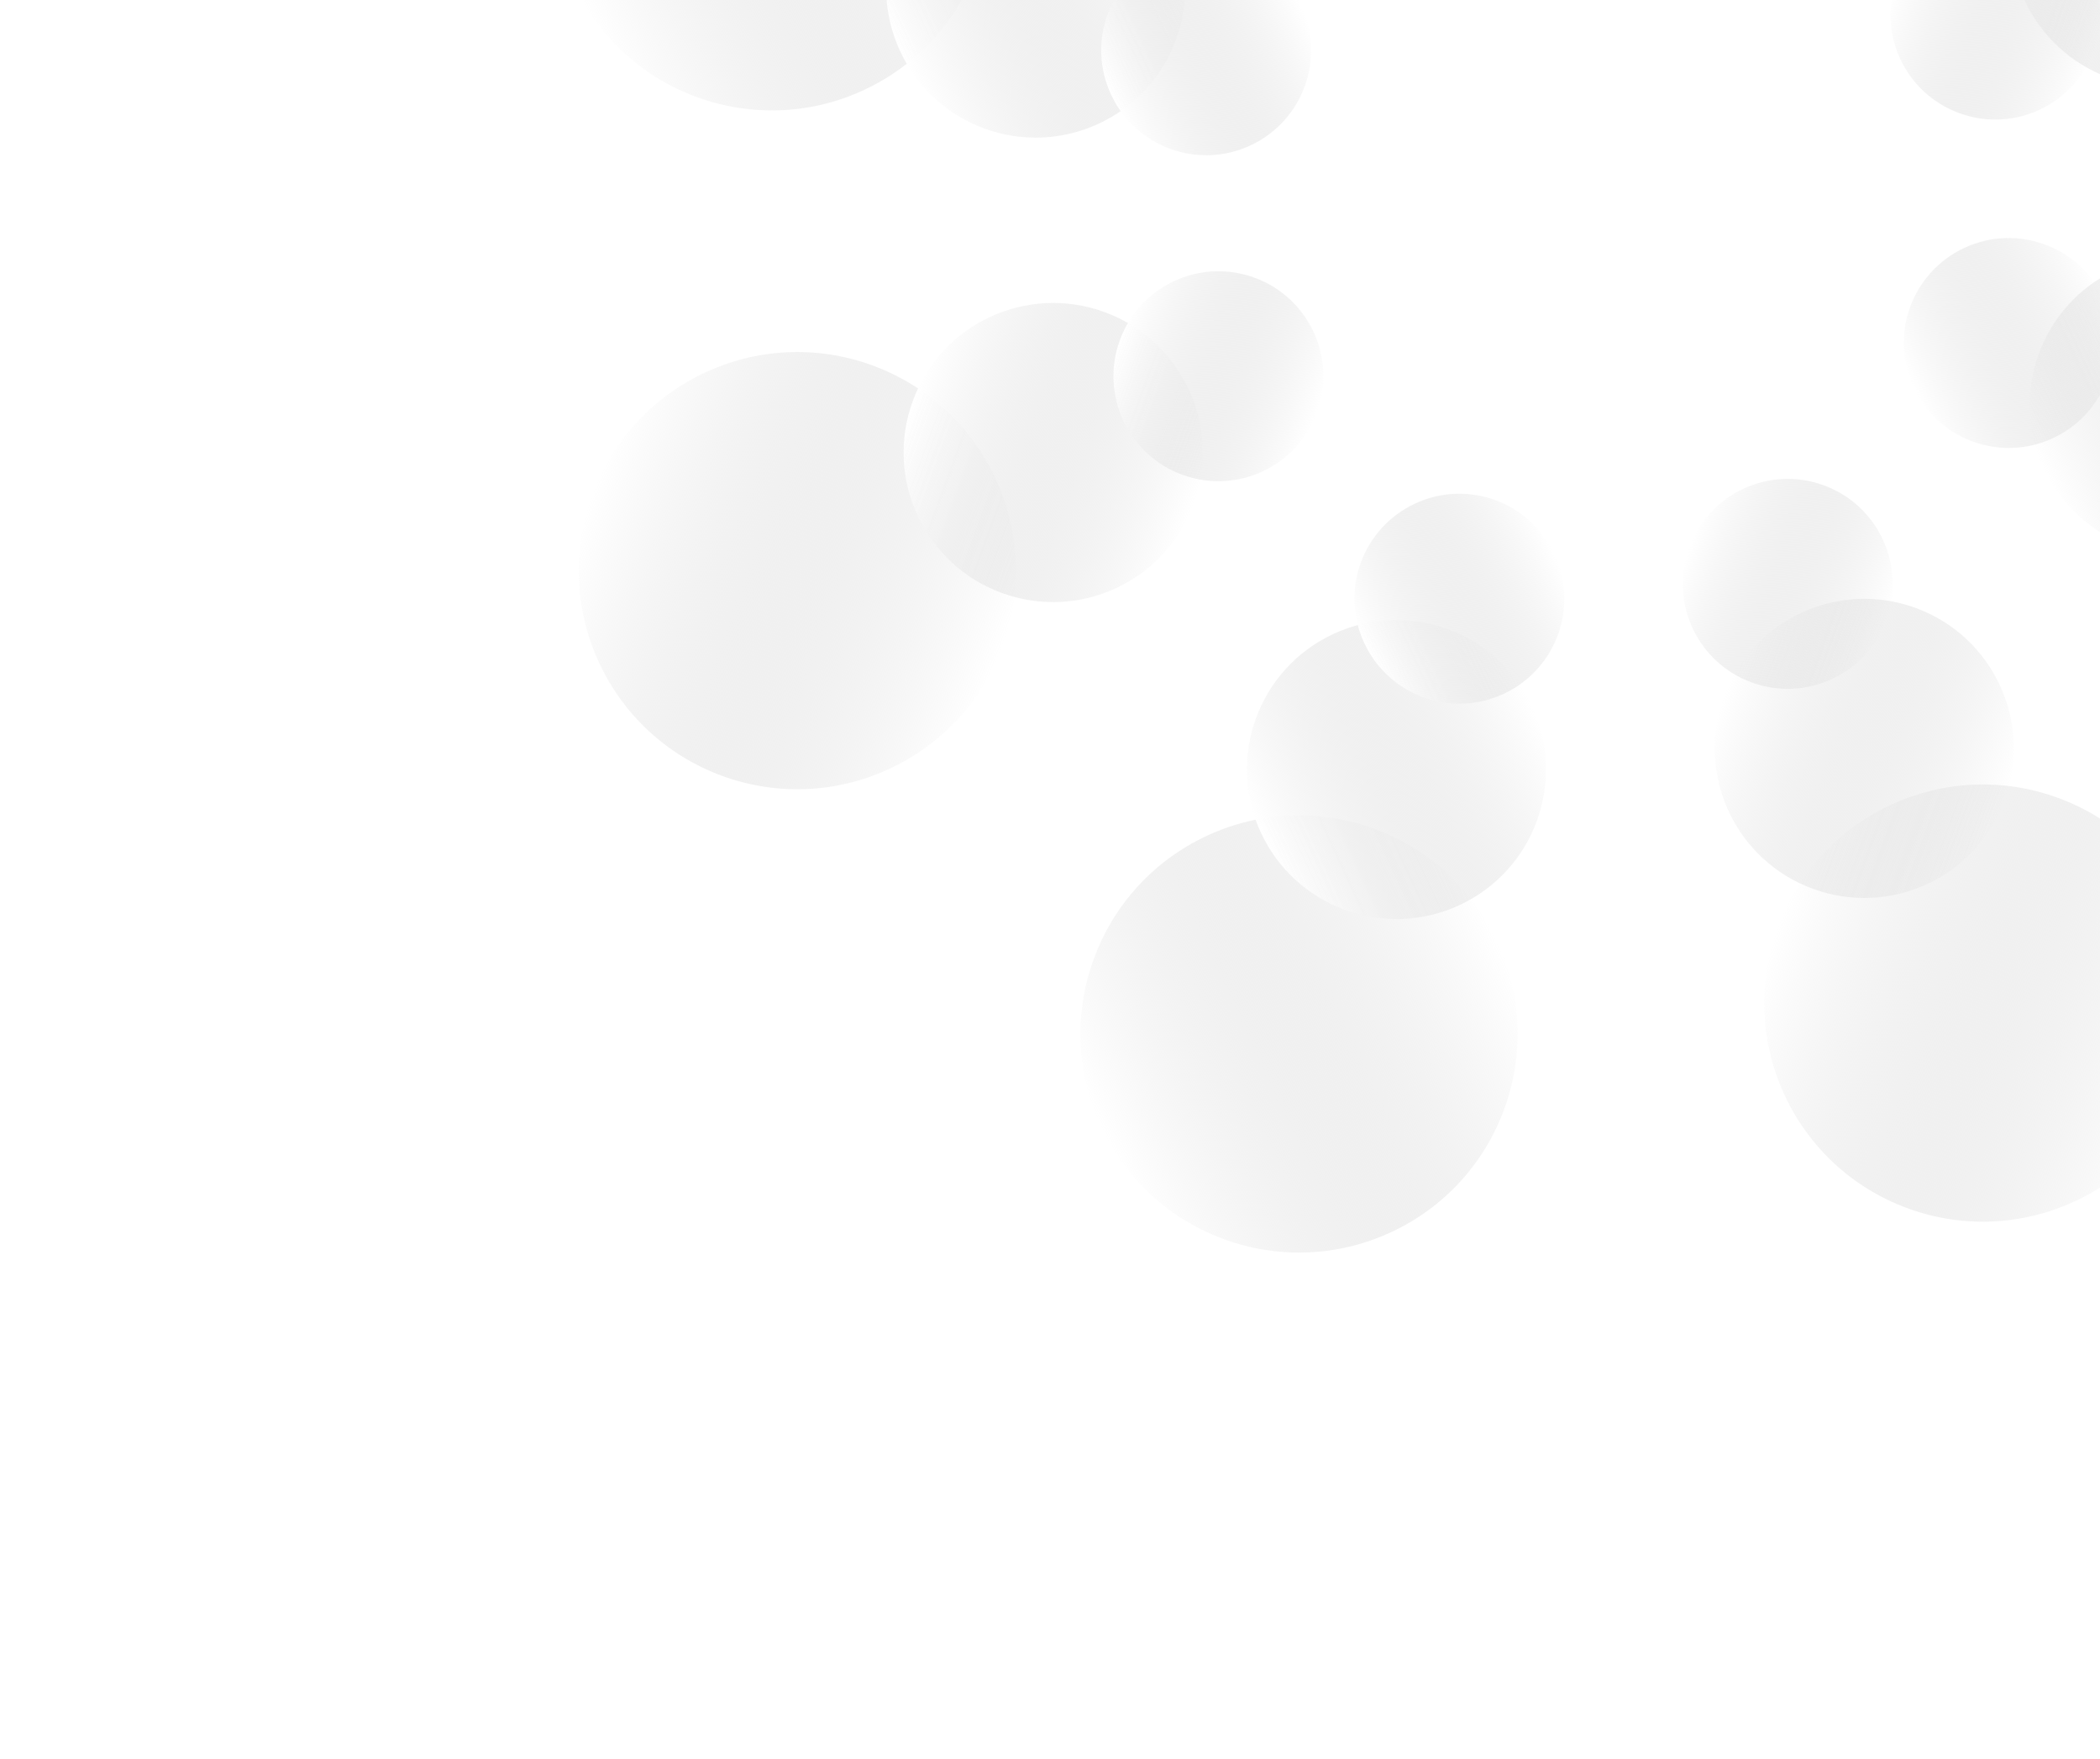 <?xml version="1.0" encoding="UTF-8"?> <svg xmlns="http://www.w3.org/2000/svg" width="437" height="366" viewBox="0 0 437 366" fill="none"><g filter="url(#filter0_d_121_685)"><circle cx="267.82" cy="207.66" r="45.479" transform="rotate(-114.961 267.82 207.66)" fill="url(#paint0_linear_121_685)"></circle><circle cx="158.108" cy="-30.012" r="45.479" transform="rotate(-114.961 158.108 -30.012)" fill="url(#paint1_linear_121_685)"></circle><circle cx="163.413" cy="111.246" r="45.479" transform="rotate(-69.96 163.413 111.246)" fill="url(#paint2_linear_121_685)"></circle><circle cx="410.112" cy="201.231" r="45.479" transform="rotate(-69.96 410.112 201.231)" fill="url(#paint3_linear_121_685)"></circle><circle cx="288.093" cy="152.632" r="31.116" transform="rotate(-114.961 288.093 152.632)" fill="url(#paint4_linear_121_685)"></circle><circle cx="213.024" cy="-9.982" r="31.116" transform="rotate(-114.961 213.024 -9.982)" fill="url(#paint5_linear_121_685)"></circle><circle cx="450.977" cy="76.814" r="31.116" transform="rotate(-114.961 450.977 76.814)" fill="url(#paint6_linear_121_685)"></circle><circle cx="216.656" cy="86.665" r="31.116" transform="rotate(-69.96 216.656 86.665)" fill="url(#paint7_linear_121_685)"></circle><circle cx="385.451" cy="148.231" r="31.116" transform="rotate(-69.96 385.451 148.231)" fill="url(#paint8_linear_121_685)"></circle><circle cx="447.01" cy="-20.557" r="31.116" transform="rotate(-69.96 447.01 -20.557)" fill="url(#paint9_linear_121_685)"></circle><circle cx="301.188" cy="117.085" r="21.838" transform="rotate(-114.961 301.188 117.085)" fill="url(#paint10_linear_121_685)"></circle><circle cx="248.501" cy="2.959" r="21.838" transform="rotate(-114.961 248.501 2.959)" fill="url(#paint11_linear_121_685)"></circle><circle cx="415.505" cy="63.874" r="21.838" transform="rotate(-114.961 415.505 63.874)" fill="url(#paint12_linear_121_685)"></circle><circle cx="251.048" cy="70.789" r="21.838" transform="rotate(-69.96 251.048 70.789)" fill="url(#paint13_linear_121_685)"></circle><circle cx="369.513" cy="113.998" r="21.838" transform="rotate(-69.96 369.513 113.998)" fill="url(#paint14_linear_121_685)"></circle><circle cx="412.722" cy="-4.466" r="21.838" transform="rotate(-69.96 412.722 -4.466)" fill="url(#paint15_linear_121_685)"></circle></g><defs><filter id="filter0_d_121_685" x="107.617" y="-186.717" width="453.768" height="454.866" filterUnits="userSpaceOnUse" color-interpolation-filters="sRGB"><feFlood flood-opacity="0" result="BackgroundImageFix"></feFlood><feColorMatrix in="SourceAlpha" type="matrix" values="0 0 0 0 0 0 0 0 0 0 0 0 0 0 0 0 0 0 127 0" result="hardAlpha"></feColorMatrix><feOffset dx="2.5" dy="7.5"></feOffset><feGaussianBlur stdDeviation="3.75"></feGaussianBlur><feComposite in2="hardAlpha" operator="out"></feComposite><feColorMatrix type="matrix" values="0 0 0 0 0.188 0 0 0 0 0.161 0 0 0 0 0.161 0 0 0 0.5 0"></feColorMatrix><feBlend mode="normal" in2="BackgroundImageFix" result="effect1_dropShadow_121_685"></feBlend><feBlend mode="normal" in="SourceGraphic" in2="effect1_dropShadow_121_685" result="shape"></feBlend></filter><linearGradient id="paint0_linear_121_685" x1="267.82" y1="162.181" x2="267.82" y2="253.139" gradientUnits="userSpaceOnUse"><stop stop-color="white"></stop><stop offset="1" stop-color="#C4C4C4" stop-opacity="0"></stop></linearGradient><linearGradient id="paint1_linear_121_685" x1="158.108" y1="-75.491" x2="158.108" y2="15.466" gradientUnits="userSpaceOnUse"><stop stop-color="white"></stop><stop offset="1" stop-color="#C4C4C4" stop-opacity="0"></stop></linearGradient><linearGradient id="paint2_linear_121_685" x1="163.413" y1="65.767" x2="163.413" y2="156.725" gradientUnits="userSpaceOnUse"><stop stop-color="white"></stop><stop offset="1" stop-color="#C4C4C4" stop-opacity="0"></stop></linearGradient><linearGradient id="paint3_linear_121_685" x1="410.112" y1="155.752" x2="410.112" y2="246.71" gradientUnits="userSpaceOnUse"><stop stop-color="white"></stop><stop offset="1" stop-color="#C4C4C4" stop-opacity="0"></stop></linearGradient><linearGradient id="paint4_linear_121_685" x1="288.093" y1="121.516" x2="288.093" y2="183.748" gradientUnits="userSpaceOnUse"><stop stop-color="white"></stop><stop offset="1" stop-color="#C4C4C4" stop-opacity="0"></stop></linearGradient><linearGradient id="paint5_linear_121_685" x1="213.024" y1="-41.098" x2="213.024" y2="21.134" gradientUnits="userSpaceOnUse"><stop stop-color="white"></stop><stop offset="1" stop-color="#C4C4C4" stop-opacity="0"></stop></linearGradient><linearGradient id="paint6_linear_121_685" x1="450.977" y1="45.698" x2="450.977" y2="107.93" gradientUnits="userSpaceOnUse"><stop stop-color="white"></stop><stop offset="1" stop-color="#C4C4C4" stop-opacity="0"></stop></linearGradient><linearGradient id="paint7_linear_121_685" x1="216.656" y1="55.549" x2="216.656" y2="117.781" gradientUnits="userSpaceOnUse"><stop stop-color="white"></stop><stop offset="1" stop-color="#C4C4C4" stop-opacity="0"></stop></linearGradient><linearGradient id="paint8_linear_121_685" x1="385.451" y1="117.115" x2="385.451" y2="179.347" gradientUnits="userSpaceOnUse"><stop stop-color="white"></stop><stop offset="1" stop-color="#C4C4C4" stop-opacity="0"></stop></linearGradient><linearGradient id="paint9_linear_121_685" x1="447.01" y1="-51.673" x2="447.01" y2="10.559" gradientUnits="userSpaceOnUse"><stop stop-color="white"></stop><stop offset="1" stop-color="#C4C4C4" stop-opacity="0"></stop></linearGradient><linearGradient id="paint10_linear_121_685" x1="301.188" y1="95.247" x2="301.188" y2="138.923" gradientUnits="userSpaceOnUse"><stop stop-color="white"></stop><stop offset="1" stop-color="#C4C4C4" stop-opacity="0"></stop></linearGradient><linearGradient id="paint11_linear_121_685" x1="248.501" y1="-18.879" x2="248.501" y2="24.797" gradientUnits="userSpaceOnUse"><stop stop-color="white"></stop><stop offset="1" stop-color="#C4C4C4" stop-opacity="0"></stop></linearGradient><linearGradient id="paint12_linear_121_685" x1="415.505" y1="42.035" x2="415.505" y2="85.712" gradientUnits="userSpaceOnUse"><stop stop-color="white"></stop><stop offset="1" stop-color="#C4C4C4" stop-opacity="0"></stop></linearGradient><linearGradient id="paint13_linear_121_685" x1="251.048" y1="48.951" x2="251.048" y2="92.628" gradientUnits="userSpaceOnUse"><stop stop-color="white"></stop><stop offset="1" stop-color="#C4C4C4" stop-opacity="0"></stop></linearGradient><linearGradient id="paint14_linear_121_685" x1="369.513" y1="92.16" x2="369.513" y2="135.837" gradientUnits="userSpaceOnUse"><stop stop-color="white"></stop><stop offset="1" stop-color="#C4C4C4" stop-opacity="0"></stop></linearGradient><linearGradient id="paint15_linear_121_685" x1="412.722" y1="-26.304" x2="412.722" y2="17.373" gradientUnits="userSpaceOnUse"><stop stop-color="white"></stop><stop offset="1" stop-color="#C4C4C4" stop-opacity="0"></stop></linearGradient></defs></svg> 